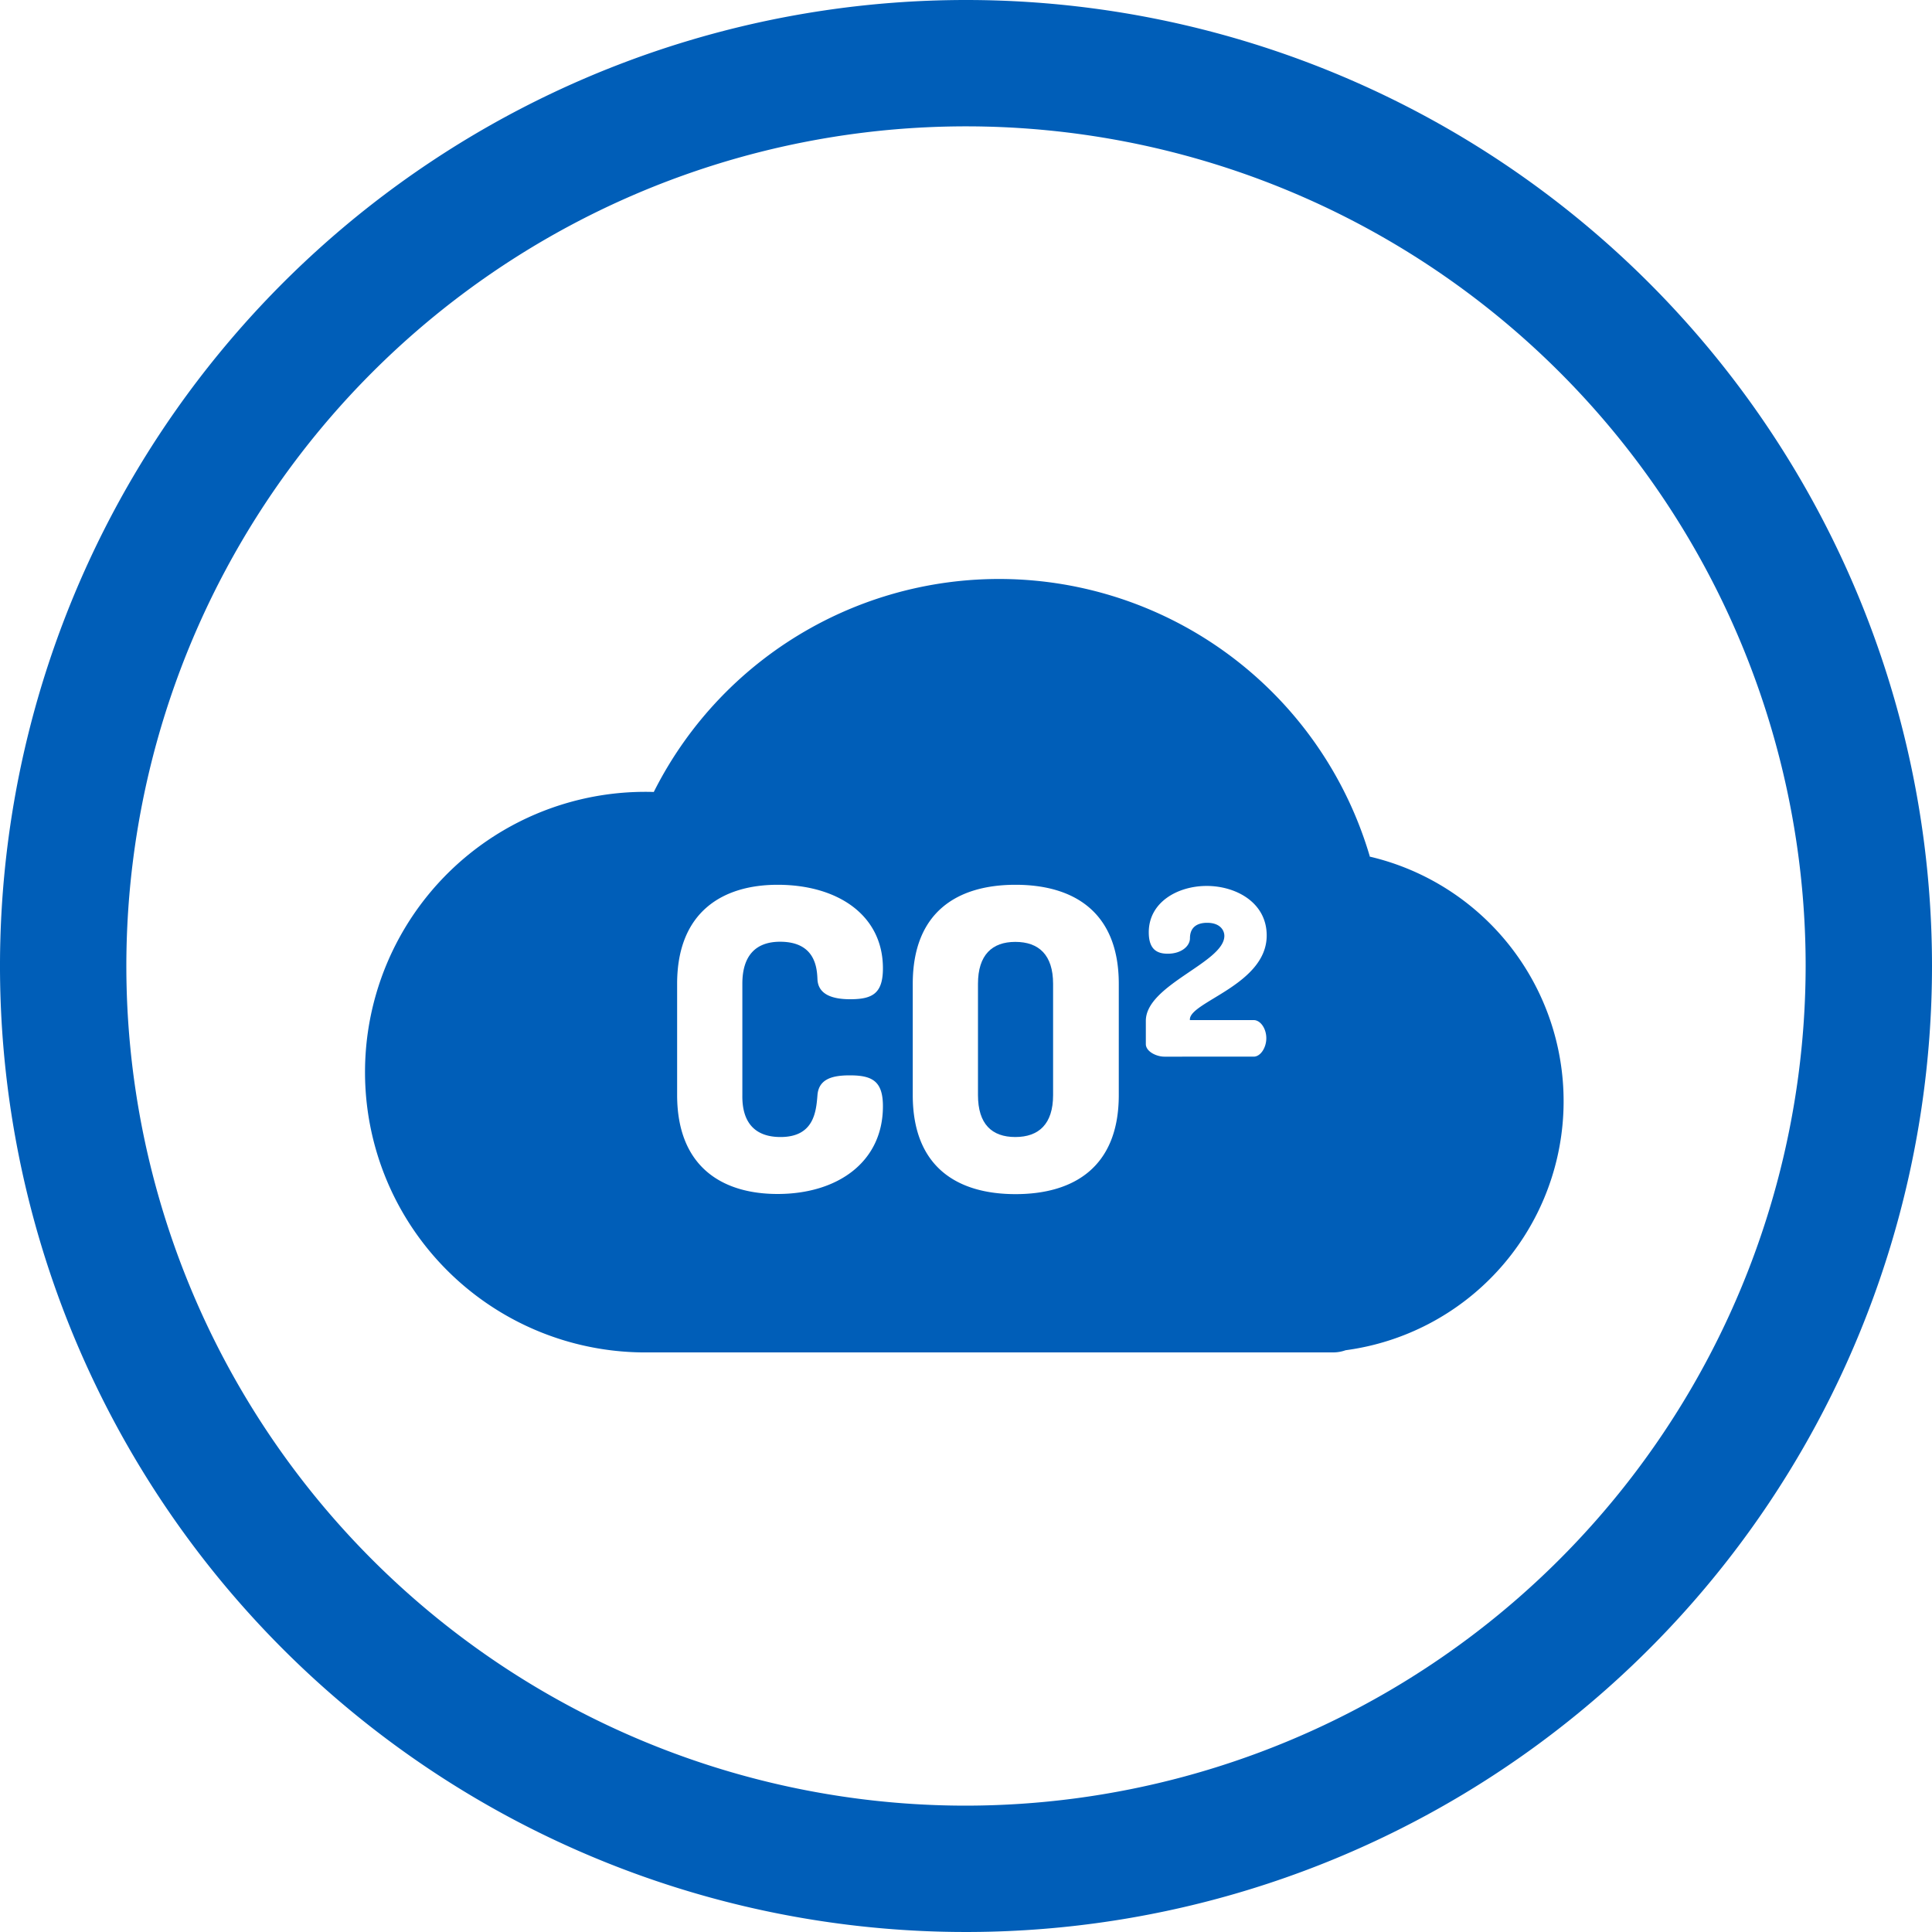 <svg id="Layer_1" data-name="Layer 1" xmlns="http://www.w3.org/2000/svg" viewBox="0 0 250 250"><defs><style>.cls-1{fill:#005eb8;}</style></defs><path class="cls-1" d="M125,0A125,125,0,1,0,250,125,125,125,0,0,0,125,0Zm0,233.65A108.65,108.65,0,1,1,233.65,125h0A108.77,108.77,0,0,1,125,233.65Z"/><path class="cls-1" d="M177.27,110.88a50,50,0,0,0-92.67-8.4A36.27,36.27,0,1,0,84,175h88.51a4.74,4.74,0,0,0,1.61-.28,32.51,32.51,0,0,0,3.19-63.86ZM101,147.13c4.34,0,4.61-3.31,4.78-5.43s2-2.55,4.18-2.55c2.93,0,4.29.76,4.29,4,0,7.22-5.87,11.35-13.63,11.35-7.12,0-13-3.47-13-12.82V127.31c0-9.34,5.92-12.82,13-12.82,7.76,0,13.63,3.91,13.63,10.81,0,3.26-1.36,4-4.24,4-2.28,0-4.12-.6-4.23-2.55-.06-1.41-.22-4.89-4.84-4.89-3.09,0-4.88,1.74-4.88,5.43V141.7C96,145.4,97.82,147.13,101,147.13Zm43.77-5.43c0,9.35-5.86,12.82-13.36,12.82s-13.3-3.47-13.3-12.82V127.31c0-9.34,5.81-12.82,13.3-12.82s13.36,3.48,13.36,12.82ZM162.23,132c.87,0,1.63,1.09,1.63,2.34s-.76,2.39-1.63,2.39H150.66c-1,0-2.39-.65-2.39-1.63v-3c0-4.67,10.16-7.55,10.16-11,0-.71-.54-1.69-2.23-1.69-1.19,0-2.22.49-2.22,2,0,1-1.09,2-2.88,2-1.42,0-2.45-.59-2.45-2.77,0-3.91,3.75-6,7.5-6s7.76,2.12,7.76,6.41c0,6.36-9.94,8.58-9.94,10.86V132Z"/><path class="cls-1" d="M131.38,121.88c-3,0-4.83,1.68-4.83,5.43V141.7c0,3.75,1.79,5.43,4.83,5.43s4.89-1.68,4.89-5.43V127.31C136.27,123.56,134.42,121.88,131.38,121.88Z"/></svg>